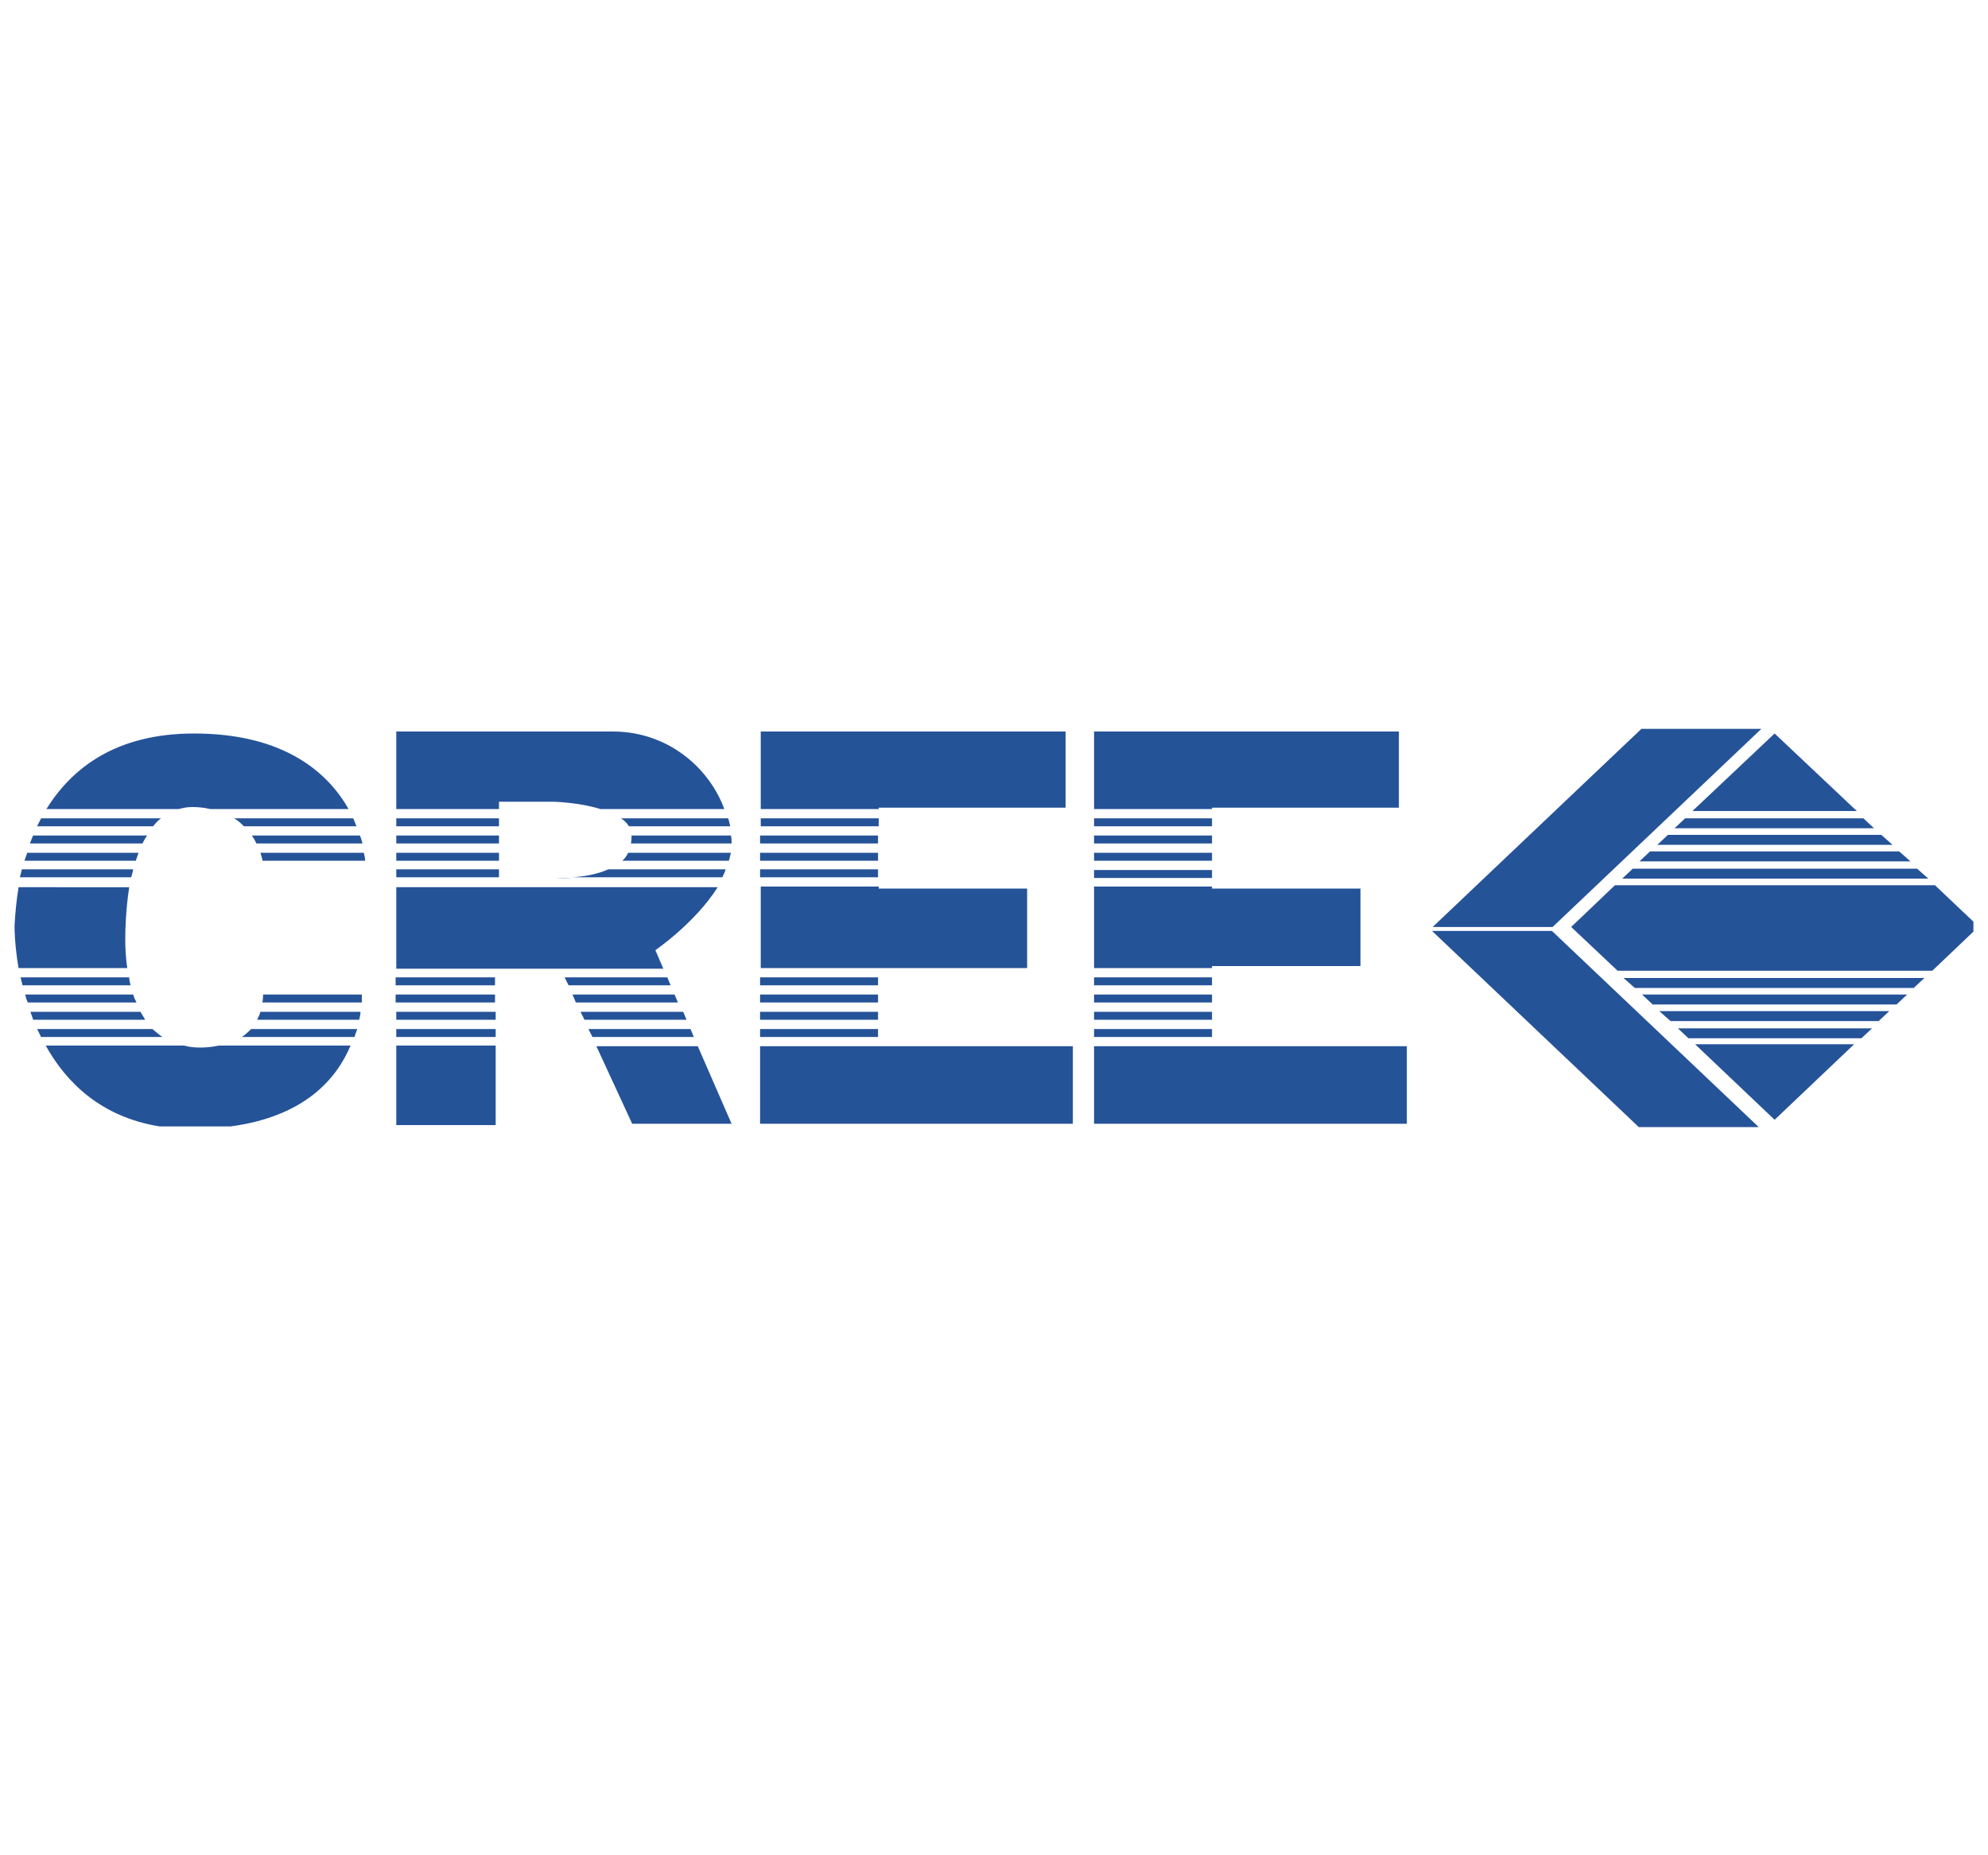 <?xml version="1.0" encoding="utf-8"?>
<!-- Generator: Adobe Illustrator 23.0.1, SVG Export Plug-In . SVG Version: 6.00 Build 0)  -->
<svg version="1.1" id="Layer_1" xmlns="http://www.w3.org/2000/svg" xmlns:xlink="http://www.w3.org/1999/xlink" x="0px" y="0px"
	 viewBox="0 0 300 280" style="enable-background:new 0 0 300 280;" xml:space="preserve">
<style type="text/css">
	.st0{fill:#255398;}
</style>
<g>
	<path class="st0" d="M216.1,140.5h18.1l31.2,29.6h-18.1L216.1,140.5z M265.8,110h-18.1l-31.5,29.9h18.1L265.8,110z M75.3,132.5h8.6
		c0,0,1,0.1,2.5,0L75.3,132.5L75.3,132.5z M165.1,127.3h17.8v-1.2h-17.8V127.3z M165.1,153.9h17.8v-1.2h-17.8V153.9z M165.1,133.8
		v12.3h17.8v-0.3h22.4v-11.7h-22.4v-0.3H165.1z M165.1,169.6h47.2v-11.7h-47.2V169.6L165.1,169.6z M165.1,129.9h17.8v-1.2h-17.8
		V129.9z M165.1,148.7h17.8v-1.2h-17.8V148.7z M182.9,121.9h28.2v-11.5h-46v11.7h17.8V121.9z M165.1,151.3h17.8v-1.2h-17.8V151.3z
		 M165.1,124.7h17.8v-1.2h-17.8V124.7z M165.1,132.5h17.8v-1.2h-17.8V132.5z M165.1,156.5h17.8v-1.2h-17.8V156.5z M114.7,155.3v1.2
		h17.8v-1.2H114.7z M114.7,127.3h17.8v-1.2h-17.8V127.3z M114.7,169.6h47.2v-11.7h-47.2V169.6z M114.7,129.9h17.8v-1.2h-17.8V129.9z
		 M132.6,121.9h28.2v-11.5h-46v11.7h17.8V121.9z M114.7,148.7h17.8v-1.2h-17.8V148.7z M114.7,146.1H155v-12h-22.4v-0.3h-17.8V146.1
		L114.7,146.1z M132.6,124.7v-1.2h-17.8v1.2H132.6z M114.7,131.2v1.2h17.8v-1.2H114.7z M114.7,153.9h17.8v-1.2h-17.8V153.9z
		 M114.7,151.3h17.8v-1.2h-17.8V151.3z M20.1,150.1H3.8c0.1,0.4,0.2,0.8,0.4,1.2h16.4C20.4,150.9,20.2,150.5,20.1,150.1z
		 M54.3,126.1H38c0.3,0.4,0.5,0.8,0.7,1.2h16C54.6,126.9,54.5,126.5,54.3,126.1z M20.1,131.2H3.3c-0.1,0.4-0.2,0.8-0.3,1.2h16.8
		C19.9,132.1,20,131.7,20.1,131.2L20.1,131.2z M39.3,128.7c0.2,0.6,0.3,1,0.3,1.2h15.5c0-0.4-0.1-0.8-0.2-1.2H39.3z M19.5,147.5H3.1
		c0.1,0.4,0.2,0.8,0.3,1.2h16.3C19.6,148.3,19.5,147.9,19.5,147.5z M36.8,124.7h17c-0.2-0.4-0.3-0.8-0.5-1.2h-18
		C35.9,123.8,36.4,124.3,36.8,124.7L36.8,124.7z M18.9,141.8c0-1.6,0.1-4.7,0.6-7.9H2.8c-0.3,1.9-0.5,3.8-0.6,5.7v0.5
		c0,0,0,2.5,0.6,6h16.4C19,144.7,18.9,143.2,18.9,141.8L18.9,141.8z M29,121.8c1,0,1.9,0.1,2.7,0.3h20.9c-3-5.3-9.5-11.4-23.3-11.4
		c-11.9,0-18.5,5.3-22.3,11.4h20C27.7,121.9,28.3,121.8,29,121.8L29,121.8z M20.9,128.7H4.1c-0.1,0.4-0.3,0.8-0.4,1.2h16.8
		C20.6,129.5,20.8,129.1,20.9,128.7L20.9,128.7z M23,155.3H5.6c0.2,0.4,0.4,0.8,0.6,1.2h18.3C23.9,156.1,23.5,155.7,23,155.3
		L23,155.3z M54.4,152.7H39.3c-0.1,0.4-0.3,0.8-0.5,1.2h15.4C54.3,153.5,54.4,153.1,54.4,152.7z M22.2,126.1H5
		c-0.2,0.4-0.3,0.8-0.5,1.2h17C21.7,126.9,21.9,126.5,22.2,126.1z M21.2,152.7H4.6c0.1,0.4,0.3,0.8,0.4,1.2h16.9
		C21.7,153.5,21.4,153.1,21.2,152.7z M24.3,123.5H6.2c-0.2,0.4-0.4,0.8-0.6,1.2h17.5C23.5,124.2,23.9,123.8,24.3,123.5z M54.6,150.1
		H39.7c0,0.2,0,0.6-0.1,1.2h15C54.6,150.7,54.6,150.3,54.6,150.1L54.6,150.1z M30.2,158.1c-0.9,0-1.7-0.1-2.4-0.3H6.9
		c3.1,5.6,8.4,10.8,17.2,12.2h10.7c11.2-1.5,16-7.2,18.1-12.2H33C32.1,158,31.1,158.1,30.2,158.1z M37.9,155.3
		c-0.4,0.4-0.8,0.8-1.4,1.2h17c0.1-0.4,0.3-0.8,0.4-1.2H37.9z M86.9,151.3h15.4l-0.5-1.2H86.4L86.9,151.3L86.9,151.3z M75.3,128.7
		H59.8v1.2h15.5V128.7z M98.9,143.4c0,0,6-4.1,9.4-9.5H59.8v12.3h40.3L98.9,143.4L98.9,143.4z M74.7,147.5h-15v1.2h15V147.5z
		 M74.7,151.3v-1.2h-15v1.2H74.7z M59.8,169.8h15v-12h-15L59.8,169.8L59.8,169.8z M75.3,131.2H59.8v1.2h15.5V131.2z M75.3,124.7
		v-1.2H59.8v1.2H75.3z M75.3,121h8.3c0,0,3.8,0.1,7,1.1h18.7c-2.3-6.3-8.6-11.7-16.8-11.7H59.8v11.7h15.5V121L75.3,121z M94.9,124.7
		h15.3c-0.1-0.4-0.2-0.8-0.3-1.2H93.7C94.2,123.8,94.6,124.2,94.9,124.7L94.9,124.7z M88.8,155.3l0.6,1.2h15.3l-0.5-1.2H88.8
		L88.8,155.3z M91.8,131.2c-1.8,0.8-3.8,1.1-5.4,1.2H109c0.2-0.4,0.4-0.8,0.5-1.2H91.8L91.8,131.2z M59.8,155.3v1.2h15v-1.2H59.8
		L59.8,155.3z M95.4,169.6h15l-5.1-11.7H90L95.4,169.6L95.4,169.6z M94.8,128.7c-0.2,0.4-0.5,0.9-0.9,1.2H110
		c0.1-0.4,0.2-0.8,0.3-1.2H94.8z M87.6,152.7l0.6,1.2h15.4l-0.5-1.2H87.6z M59.8,152.7v1.2h15v-1.2H59.8L59.8,152.7z M75.3,127.3
		v-1.2H59.8v1.2H75.3z M101.2,148.7l-0.5-1.2H85.2l0.6,1.2H101.2z M95.2,127.3h15.2c0-0.4,0-0.8-0.1-1.2h-15l0,0.1
		C95.3,126.6,95.3,126.9,95.2,127.3L95.2,127.3z M286.6,128.5H249l-1.6,1.5h40.9L286.6,128.5z M281.2,123.5h-26.9l-1.6,1.5h30.1
		L281.2,123.5z M267.8,169l12-11.4h-24L267.8,169L267.8,169z M267.8,110.7l-12.4,11.7h24.8L267.8,110.7z M249.4,151.6h36.8l1.6-1.5
		h-40L249.4,151.6L249.4,151.6z M246.7,149.1h42.1l1.6-1.5h-45.4L246.7,149.1z M283.9,126h-32.2l-1.6,1.5h35.5L283.9,126L283.9,126z
		 M297.8,139.1l-5.8-5.5h-48.3l-6.6,6.3l7,6.6h47.5l6.2-5.9L297.8,139.1L297.8,139.1z M254.8,156.7h26.1l1.6-1.5h-29.3L254.8,156.7z
		 M252.1,154.1h31.4l1.6-1.5h-34.7L252.1,154.1z M289.3,131.1h-42.9l-1.6,1.5h46.2L289.3,131.1L289.3,131.1z"/>
</g>
</svg>
